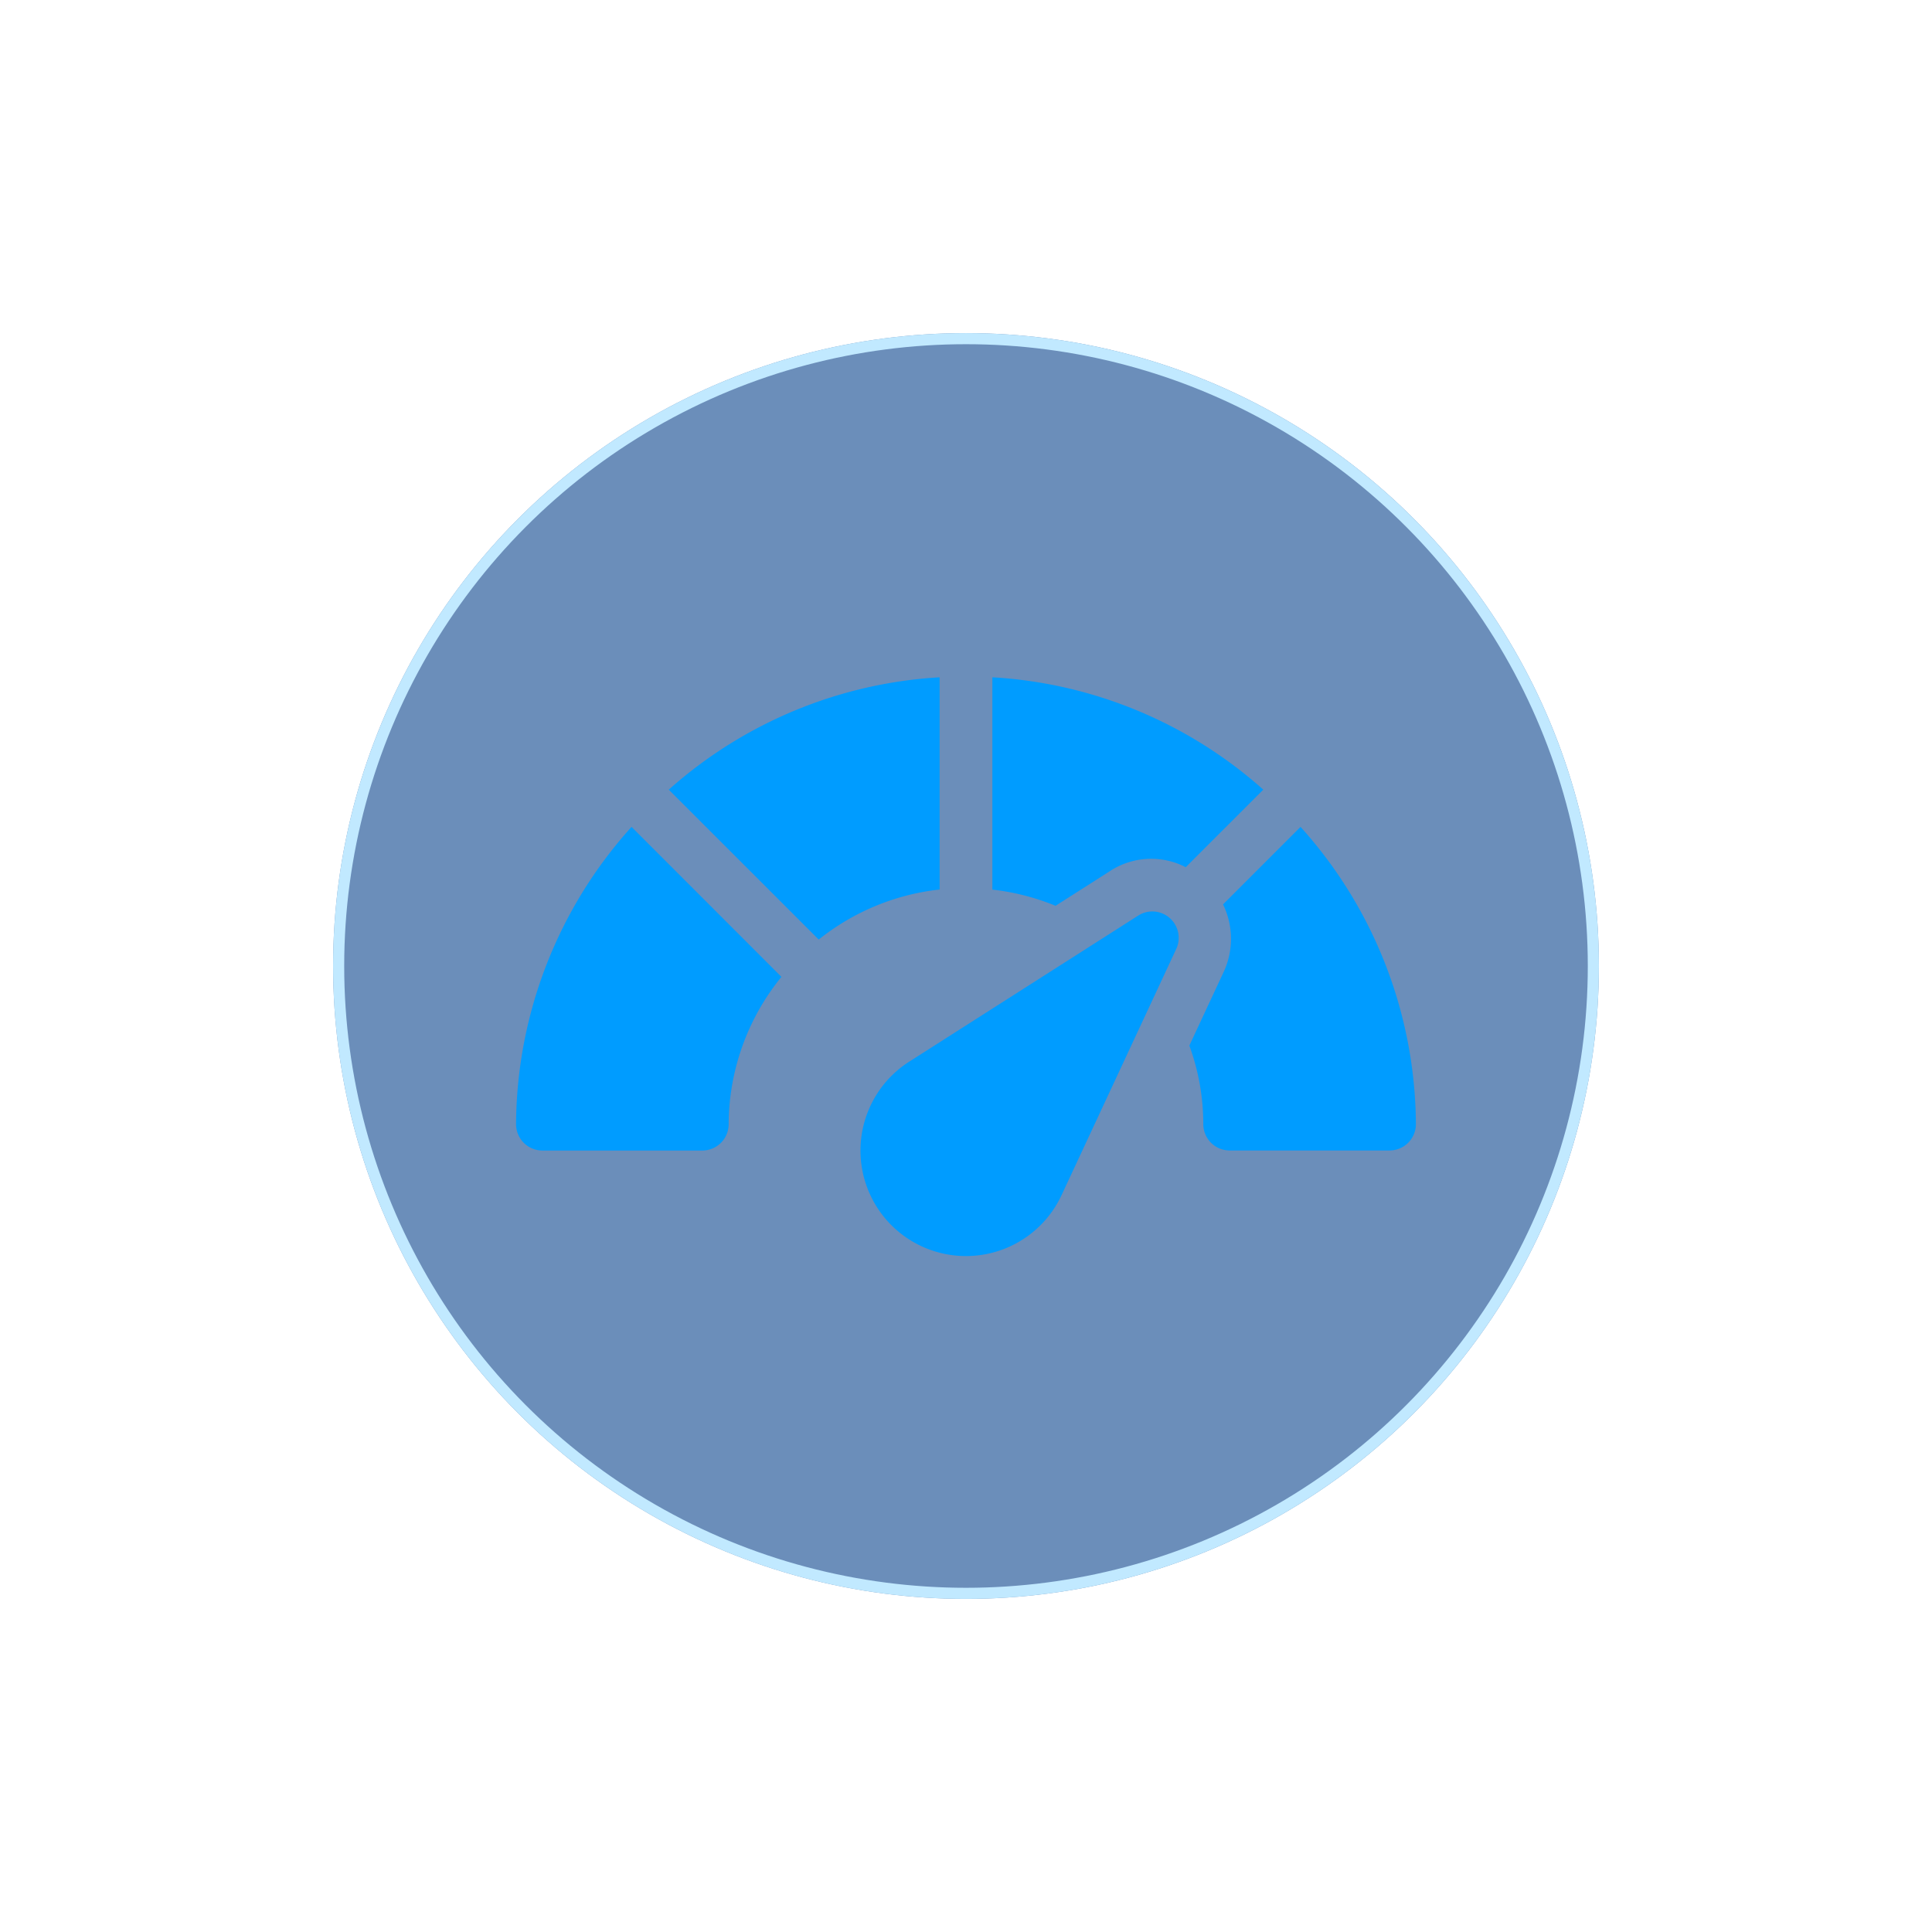 <?xml version="1.0" encoding="utf-8"?>
<svg xmlns="http://www.w3.org/2000/svg" xmlns:xlink="http://www.w3.org/1999/xlink" width="174" height="174" viewBox="0 0 174 174">
  <defs>
    <filter id="Ellipse_18" x="0" y="0" width="174" height="174" filterUnits="userSpaceOnUse">
      <feOffset/>
      <feGaussianBlur stdDeviation="10" result="blur"/>
      <feFlood flood-color="#009cff"/>
      <feComposite operator="in" in2="blur"/>
      <feComposite in="SourceGraphic"/>
    </filter>
  </defs>
  <g id="Group_2208" data-name="Group 2208" transform="translate(-338 -2564)">
    <g transform="matrix(1, 0, 0, 1, 338, 2564)" filter="url(#Ellipse_18)">
      <g id="Ellipse_18-2" data-name="Ellipse 18" transform="translate(30 30)" fill="#09438c" stroke="#97daff" stroke-width="1" opacity="0.6">
        <circle cx="57" cy="57" r="57" stroke="none"/>
        <circle cx="57" cy="57" r="56.5" fill="none"/>
      </g>
    </g>
    <g id="speedometer_2_" data-name="speedometer (2)" transform="translate(384.477 2533.619)">
      <g id="Group_2001" data-name="Group 2001" transform="translate(13.753 91.38)">
        <g id="Group_2000" data-name="Group 2000" transform="translate(0 0)">
          <path id="Path_4375" data-name="Path 4375" d="M86.882,101.5,100.388,115a21.129,21.129,0,0,1,10.89-4.508V91.38A40.14,40.14,0,0,0,86.882,101.5Z" transform="translate(-86.882 -91.38)" fill="#009cff"/>
        </g>
      </g>
      <g id="Group_2003" data-name="Group 2003" transform="translate(0 104.855)">
        <g id="Group_2002" data-name="Group 2002" transform="translate(0 0)">
          <path id="Path_4376" data-name="Path 4376" d="M10.4,176.5A40.291,40.291,0,0,0,0,203.273a2.373,2.373,0,0,0,2.374,2.374h14.4a2.373,2.373,0,0,0,2.374-2.374A21.155,21.155,0,0,1,23.9,190.008Z" transform="translate(0 -176.502)" fill="#009cff"/>
        </g>
      </g>
      <g id="Group_2005" data-name="Group 2005" transform="translate(31.026 112.468)">
        <g id="Group_2004" data-name="Group 2004">
          <path id="Path_4377" data-name="Path 4377" d="M223.844,225.188a2.367,2.367,0,0,0-2.843-.216l-20.607,13.145a9.5,9.5,0,1,0,13.716,12.016l10.321-22.158A2.374,2.374,0,0,0,223.844,225.188Z" transform="translate(-196 -224.596)" fill="#009cff"/>
        </g>
      </g>
      <g id="Group_2007" data-name="Group 2007" transform="translate(60.638 104.855)">
        <g id="Group_2006" data-name="Group 2006" transform="translate(0 0)">
          <path id="Path_4378" data-name="Path 4378" d="M393.082,176.5l-6.979,6.979a7.093,7.093,0,0,1,.087,6.018l-3.122,6.7a20.6,20.6,0,0,1,1.256,7.071,2.373,2.373,0,0,0,2.374,2.374h14.4a2.373,2.373,0,0,0,2.374-2.374A40.291,40.291,0,0,0,393.082,176.5Z" transform="translate(-383.068 -176.502)" fill="#009cff"/>
        </g>
      </g>
      <g id="Group_2009" data-name="Group 2009" transform="translate(42.898 91.38)">
        <g id="Group_2008" data-name="Group 2008" transform="translate(0 0)">
          <path id="Path_4379" data-name="Path 4379" d="M271,91.38V110.5a21.291,21.291,0,0,1,5.691,1.459l4.885-3.116a6.775,6.775,0,0,1,6.839-.36L295.4,101.5A40.14,40.14,0,0,0,271,91.38Z" transform="translate(-271 -91.38)" fill="#009cff"/>
        </g>
      </g>
    </g>
  </g>
</svg>